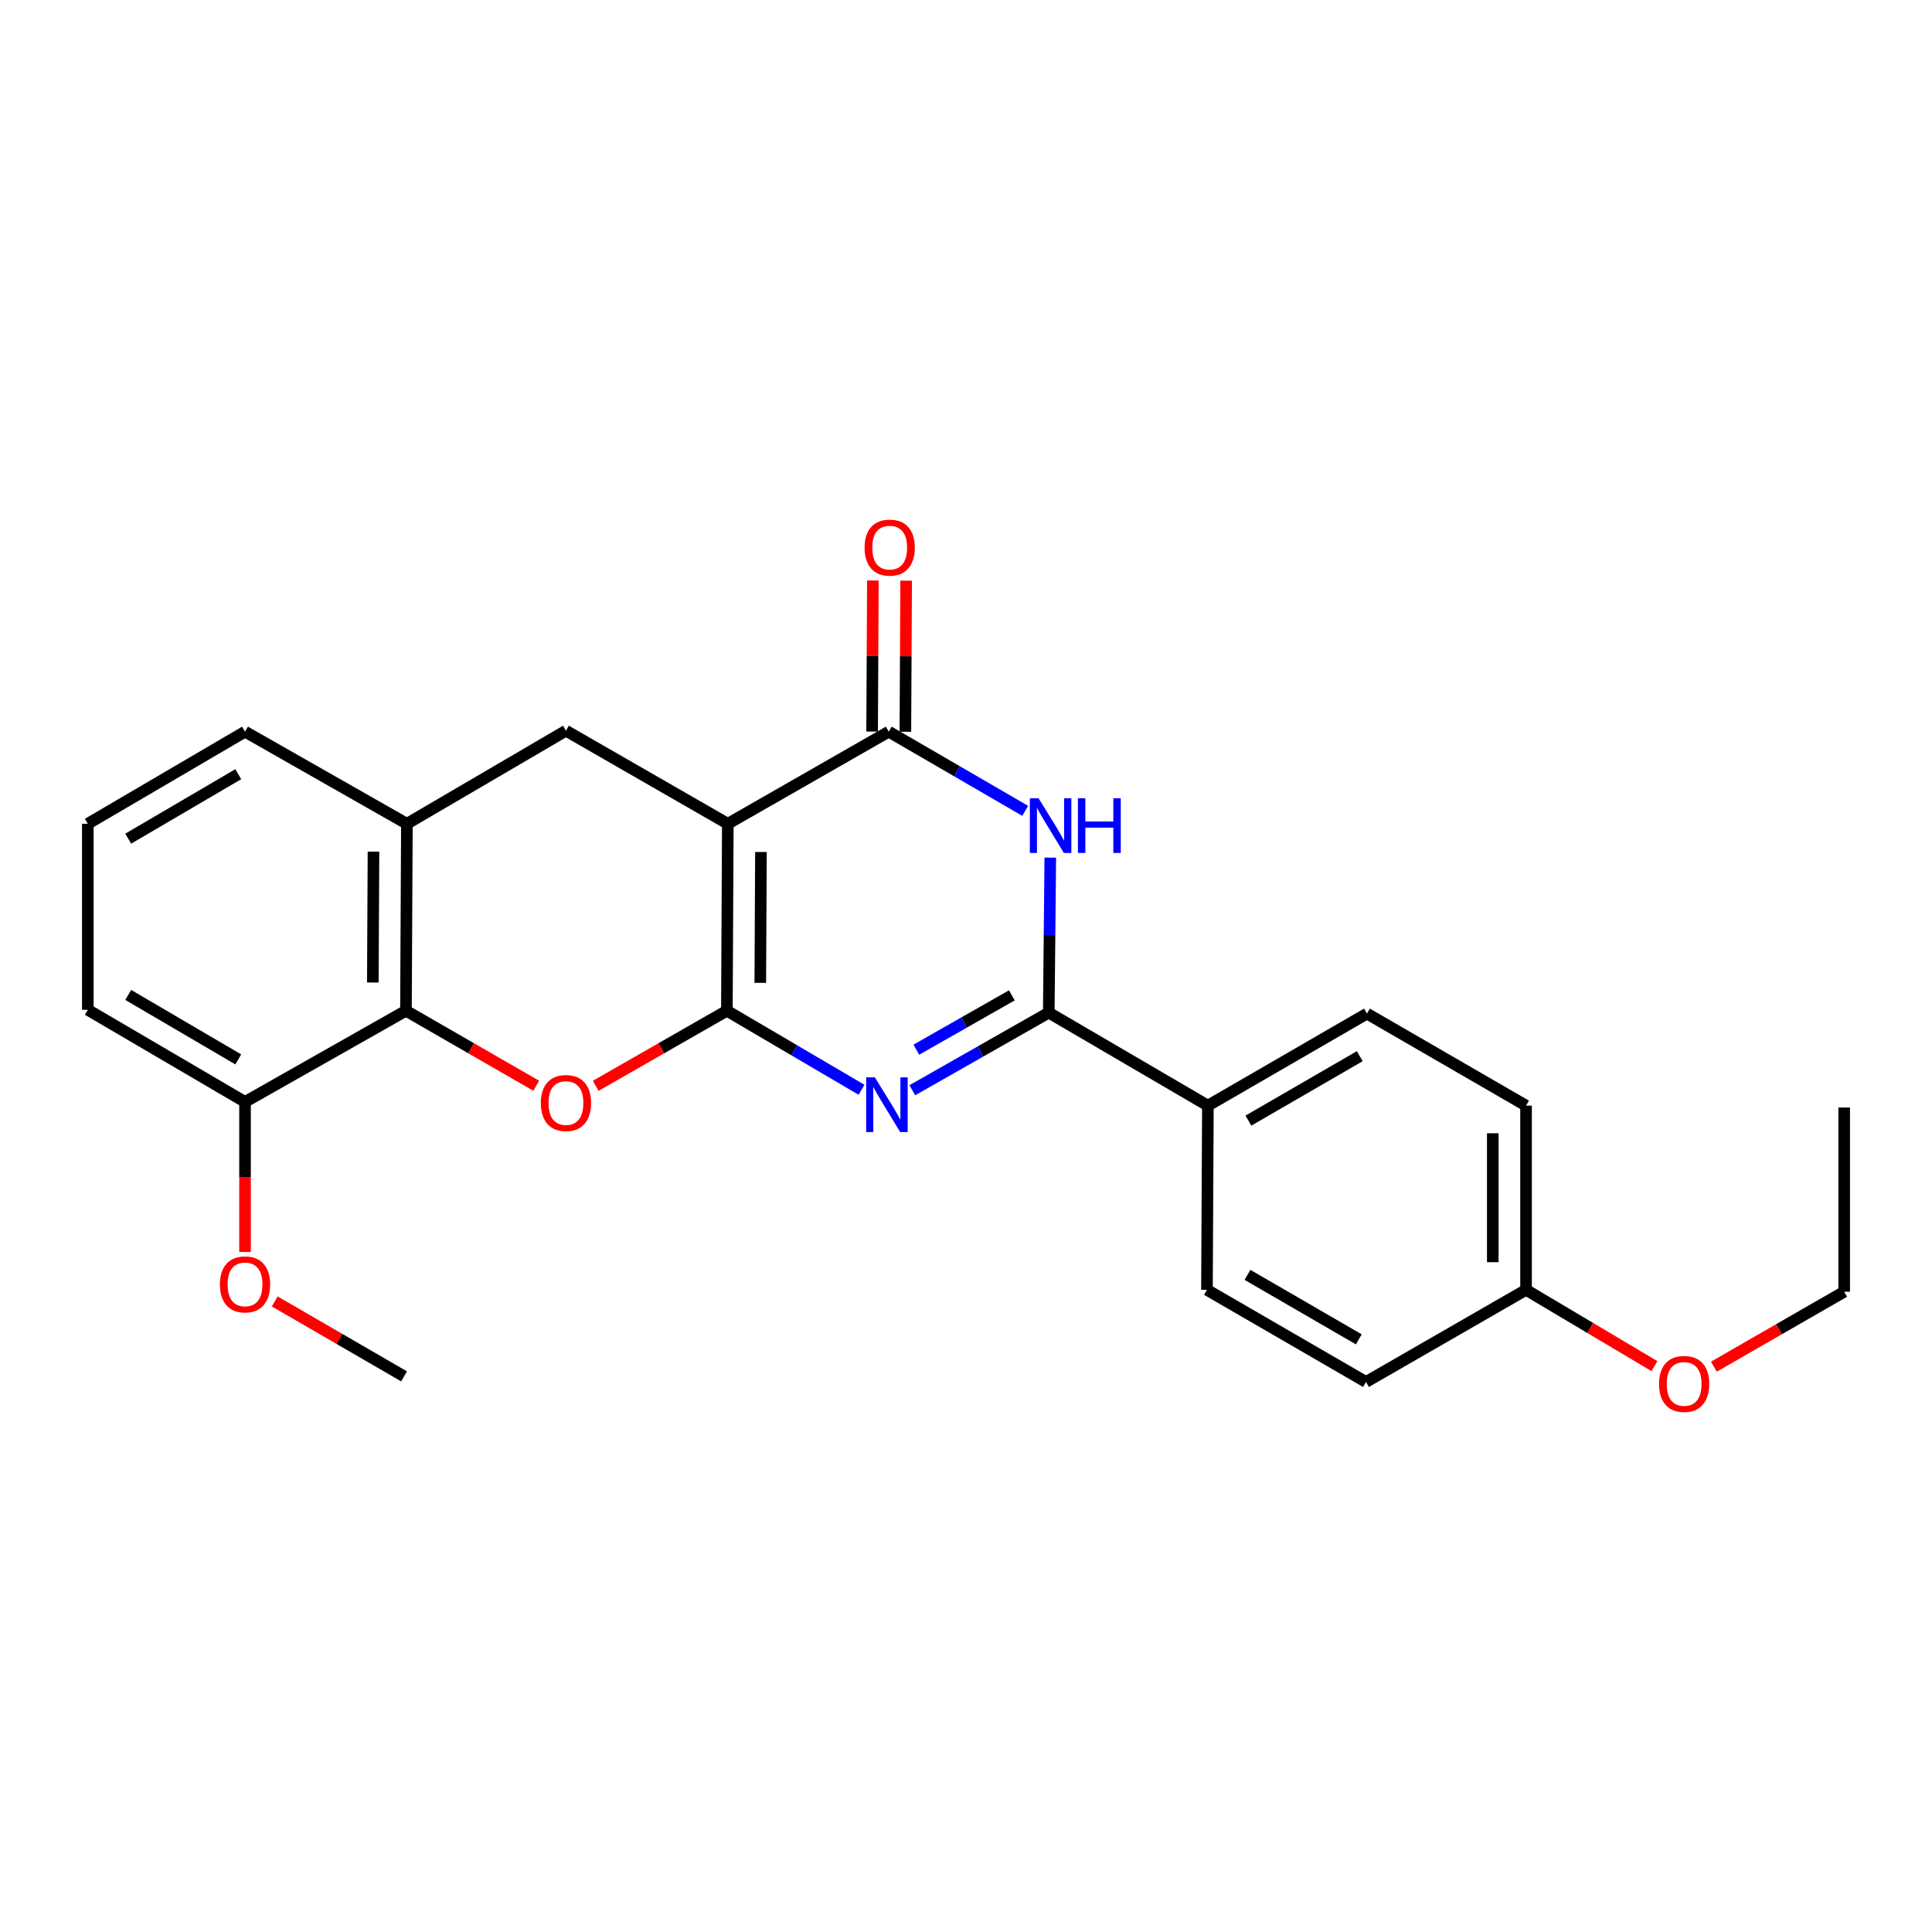 <?xml version='1.0' encoding='iso-8859-1'?>
<svg version='1.1' baseProfile='full'
              xmlns='http://www.w3.org/2000/svg'
                      xmlns:rdkit='http://www.rdkit.org/xml'
                      xmlns:xlink='http://www.w3.org/1999/xlink'
                  xml:space='preserve'
width='1000px' height='1000px' viewBox='0 0 1000 1000'>
<!-- END OF HEADER -->
<rect style='opacity:1.0;fill:#FFFFFF;stroke:none' width='1000' height='1000' x='0' y='0'> </rect>
<path class='bond-0' d='M 376.23,523.151 L 376.718,426.388' style='fill:none;fill-rule:evenodd;stroke:#000000;stroke-width:6px;stroke-linecap:butt;stroke-linejoin:miter;stroke-opacity:1' />
<path class='bond-0' d='M 393.523,508.724 L 393.864,440.989' style='fill:none;fill-rule:evenodd;stroke:#000000;stroke-width:6px;stroke-linecap:butt;stroke-linejoin:miter;stroke-opacity:1' />
<path class='bond-1' d='M 376.23,523.151 L 411.077,543.611' style='fill:none;fill-rule:evenodd;stroke:#000000;stroke-width:6px;stroke-linecap:butt;stroke-linejoin:miter;stroke-opacity:1' />
<path class='bond-1' d='M 411.077,543.611 L 445.924,564.071' style='fill:none;fill-rule:evenodd;stroke:#0000FF;stroke-width:6px;stroke-linecap:butt;stroke-linejoin:miter;stroke-opacity:1' />
<path class='bond-5' d='M 376.23,523.151 L 342.283,542.587' style='fill:none;fill-rule:evenodd;stroke:#000000;stroke-width:6px;stroke-linecap:butt;stroke-linejoin:miter;stroke-opacity:1' />
<path class='bond-5' d='M 342.283,542.587 L 308.336,562.023' style='fill:none;fill-rule:evenodd;stroke:#FF0000;stroke-width:6px;stroke-linecap:butt;stroke-linejoin:miter;stroke-opacity:1' />
<path class='bond-3' d='M 376.718,426.388 L 460.013,378.709' style='fill:none;fill-rule:evenodd;stroke:#000000;stroke-width:6px;stroke-linecap:butt;stroke-linejoin:miter;stroke-opacity:1' />
<path class='bond-7' d='M 376.718,426.388 L 292.936,378.212' style='fill:none;fill-rule:evenodd;stroke:#000000;stroke-width:6px;stroke-linecap:butt;stroke-linejoin:miter;stroke-opacity:1' />
<path class='bond-2' d='M 472.215,564.307 L 507.527,544.222' style='fill:none;fill-rule:evenodd;stroke:#0000FF;stroke-width:6px;stroke-linecap:butt;stroke-linejoin:miter;stroke-opacity:1' />
<path class='bond-2' d='M 507.527,544.222 L 542.838,524.137' style='fill:none;fill-rule:evenodd;stroke:#000000;stroke-width:6px;stroke-linecap:butt;stroke-linejoin:miter;stroke-opacity:1' />
<path class='bond-2' d='M 474.295,543.314 L 499.013,529.255' style='fill:none;fill-rule:evenodd;stroke:#0000FF;stroke-width:6px;stroke-linecap:butt;stroke-linejoin:miter;stroke-opacity:1' />
<path class='bond-2' d='M 499.013,529.255 L 523.731,515.195' style='fill:none;fill-rule:evenodd;stroke:#000000;stroke-width:6px;stroke-linecap:butt;stroke-linejoin:miter;stroke-opacity:1' />
<path class='bond-4' d='M 542.838,524.137 L 543.235,484.021' style='fill:none;fill-rule:evenodd;stroke:#000000;stroke-width:6px;stroke-linecap:butt;stroke-linejoin:miter;stroke-opacity:1' />
<path class='bond-4' d='M 543.235,484.021 L 543.631,443.906' style='fill:none;fill-rule:evenodd;stroke:#0000FF;stroke-width:6px;stroke-linecap:butt;stroke-linejoin:miter;stroke-opacity:1' />
<path class='bond-9' d='M 542.838,524.137 L 625.204,572.275' style='fill:none;fill-rule:evenodd;stroke:#000000;stroke-width:6px;stroke-linecap:butt;stroke-linejoin:miter;stroke-opacity:1' />
<path class='bond-10' d='M 468.622,378.753 L 468.822,339.651' style='fill:none;fill-rule:evenodd;stroke:#000000;stroke-width:6px;stroke-linecap:butt;stroke-linejoin:miter;stroke-opacity:1' />
<path class='bond-10' d='M 468.822,339.651 L 469.022,300.549' style='fill:none;fill-rule:evenodd;stroke:#FF0000;stroke-width:6px;stroke-linecap:butt;stroke-linejoin:miter;stroke-opacity:1' />
<path class='bond-10' d='M 451.403,378.665 L 451.603,339.563' style='fill:none;fill-rule:evenodd;stroke:#000000;stroke-width:6px;stroke-linecap:butt;stroke-linejoin:miter;stroke-opacity:1' />
<path class='bond-10' d='M 451.603,339.563 L 451.803,300.461' style='fill:none;fill-rule:evenodd;stroke:#FF0000;stroke-width:6px;stroke-linecap:butt;stroke-linejoin:miter;stroke-opacity:1' />
<path class='bond-26' d='M 460.013,378.709 L 495.323,399.199' style='fill:none;fill-rule:evenodd;stroke:#000000;stroke-width:6px;stroke-linecap:butt;stroke-linejoin:miter;stroke-opacity:1' />
<path class='bond-26' d='M 495.323,399.199 L 530.633,419.688' style='fill:none;fill-rule:evenodd;stroke:#0000FF;stroke-width:6px;stroke-linecap:butt;stroke-linejoin:miter;stroke-opacity:1' />
<path class='bond-6' d='M 277.547,561.978 L 243.834,542.565' style='fill:none;fill-rule:evenodd;stroke:#FF0000;stroke-width:6px;stroke-linecap:butt;stroke-linejoin:miter;stroke-opacity:1' />
<path class='bond-6' d='M 243.834,542.565 L 210.12,523.151' style='fill:none;fill-rule:evenodd;stroke:#000000;stroke-width:6px;stroke-linecap:butt;stroke-linejoin:miter;stroke-opacity:1' />
<path class='bond-8' d='M 210.12,523.151 L 210.608,426.388' style='fill:none;fill-rule:evenodd;stroke:#000000;stroke-width:6px;stroke-linecap:butt;stroke-linejoin:miter;stroke-opacity:1' />
<path class='bond-8' d='M 192.974,508.55 L 193.316,440.816' style='fill:none;fill-rule:evenodd;stroke:#000000;stroke-width:6px;stroke-linecap:butt;stroke-linejoin:miter;stroke-opacity:1' />
<path class='bond-11' d='M 210.12,523.151 L 126.826,570.352' style='fill:none;fill-rule:evenodd;stroke:#000000;stroke-width:6px;stroke-linecap:butt;stroke-linejoin:miter;stroke-opacity:1' />
<path class='bond-25' d='M 292.936,378.212 L 210.608,426.388' style='fill:none;fill-rule:evenodd;stroke:#000000;stroke-width:6px;stroke-linecap:butt;stroke-linejoin:miter;stroke-opacity:1' />
<path class='bond-18' d='M 210.608,426.388 L 126.826,378.709' style='fill:none;fill-rule:evenodd;stroke:#000000;stroke-width:6px;stroke-linecap:butt;stroke-linejoin:miter;stroke-opacity:1' />
<path class='bond-12' d='M 625.204,572.275 L 707.533,524.634' style='fill:none;fill-rule:evenodd;stroke:#000000;stroke-width:6px;stroke-linecap:butt;stroke-linejoin:miter;stroke-opacity:1' />
<path class='bond-12' d='M 646.178,580.033 L 703.808,546.684' style='fill:none;fill-rule:evenodd;stroke:#000000;stroke-width:6px;stroke-linecap:butt;stroke-linejoin:miter;stroke-opacity:1' />
<path class='bond-13' d='M 625.204,572.275 L 624.717,667.613' style='fill:none;fill-rule:evenodd;stroke:#000000;stroke-width:6px;stroke-linecap:butt;stroke-linejoin:miter;stroke-opacity:1' />
<path class='bond-17' d='M 126.826,570.352 L 126.826,609.194' style='fill:none;fill-rule:evenodd;stroke:#000000;stroke-width:6px;stroke-linecap:butt;stroke-linejoin:miter;stroke-opacity:1' />
<path class='bond-17' d='M 126.826,609.194 L 126.826,648.035' style='fill:none;fill-rule:evenodd;stroke:#FF0000;stroke-width:6px;stroke-linecap:butt;stroke-linejoin:miter;stroke-opacity:1' />
<path class='bond-21' d='M 126.826,570.352 L 45.455,522.673' style='fill:none;fill-rule:evenodd;stroke:#000000;stroke-width:6px;stroke-linecap:butt;stroke-linejoin:miter;stroke-opacity:1' />
<path class='bond-21' d='M 123.326,548.343 L 66.365,514.968' style='fill:none;fill-rule:evenodd;stroke:#000000;stroke-width:6px;stroke-linecap:butt;stroke-linejoin:miter;stroke-opacity:1' />
<path class='bond-16' d='M 707.533,524.634 L 789.88,572.275' style='fill:none;fill-rule:evenodd;stroke:#000000;stroke-width:6px;stroke-linecap:butt;stroke-linejoin:miter;stroke-opacity:1' />
<path class='bond-15' d='M 624.717,667.613 L 707.035,715.301' style='fill:none;fill-rule:evenodd;stroke:#000000;stroke-width:6px;stroke-linecap:butt;stroke-linejoin:miter;stroke-opacity:1' />
<path class='bond-15' d='M 645.696,659.866 L 703.319,693.248' style='fill:none;fill-rule:evenodd;stroke:#000000;stroke-width:6px;stroke-linecap:butt;stroke-linejoin:miter;stroke-opacity:1' />
<path class='bond-14' d='M 789.88,667.613 L 707.035,715.301' style='fill:none;fill-rule:evenodd;stroke:#000000;stroke-width:6px;stroke-linecap:butt;stroke-linejoin:miter;stroke-opacity:1' />
<path class='bond-19' d='M 789.88,667.613 L 823.105,687.356' style='fill:none;fill-rule:evenodd;stroke:#000000;stroke-width:6px;stroke-linecap:butt;stroke-linejoin:miter;stroke-opacity:1' />
<path class='bond-19' d='M 823.105,687.356 L 856.331,707.1' style='fill:none;fill-rule:evenodd;stroke:#FF0000;stroke-width:6px;stroke-linecap:butt;stroke-linejoin:miter;stroke-opacity:1' />
<path class='bond-28' d='M 789.88,667.613 L 789.88,572.275' style='fill:none;fill-rule:evenodd;stroke:#000000;stroke-width:6px;stroke-linecap:butt;stroke-linejoin:miter;stroke-opacity:1' />
<path class='bond-28' d='M 772.66,653.312 L 772.66,586.575' style='fill:none;fill-rule:evenodd;stroke:#000000;stroke-width:6px;stroke-linecap:butt;stroke-linejoin:miter;stroke-opacity:1' />
<path class='bond-23' d='M 142.204,673.623 L 175.674,693.013' style='fill:none;fill-rule:evenodd;stroke:#FF0000;stroke-width:6px;stroke-linecap:butt;stroke-linejoin:miter;stroke-opacity:1' />
<path class='bond-23' d='M 175.674,693.013 L 209.144,712.403' style='fill:none;fill-rule:evenodd;stroke:#000000;stroke-width:6px;stroke-linecap:butt;stroke-linejoin:miter;stroke-opacity:1' />
<path class='bond-27' d='M 126.826,378.709 L 45.455,426.388' style='fill:none;fill-rule:evenodd;stroke:#000000;stroke-width:6px;stroke-linecap:butt;stroke-linejoin:miter;stroke-opacity:1' />
<path class='bond-27' d='M 123.326,400.718 L 66.365,434.093' style='fill:none;fill-rule:evenodd;stroke:#000000;stroke-width:6px;stroke-linecap:butt;stroke-linejoin:miter;stroke-opacity:1' />
<path class='bond-22' d='M 887.099,707.388 L 920.822,687.993' style='fill:none;fill-rule:evenodd;stroke:#FF0000;stroke-width:6px;stroke-linecap:butt;stroke-linejoin:miter;stroke-opacity:1' />
<path class='bond-22' d='M 920.822,687.993 L 954.545,668.598' style='fill:none;fill-rule:evenodd;stroke:#000000;stroke-width:6px;stroke-linecap:butt;stroke-linejoin:miter;stroke-opacity:1' />
<path class='bond-20' d='M 45.455,426.388 L 45.455,522.673' style='fill:none;fill-rule:evenodd;stroke:#000000;stroke-width:6px;stroke-linecap:butt;stroke-linejoin:miter;stroke-opacity:1' />
<path class='bond-24' d='M 954.545,668.598 L 954.545,573.25' style='fill:none;fill-rule:evenodd;stroke:#000000;stroke-width:6px;stroke-linecap:butt;stroke-linejoin:miter;stroke-opacity:1' />
<path  class='atom-2' d='M 452.806 557.627
L 462.086 572.627
Q 463.006 574.107, 464.486 576.787
Q 465.966 579.467, 466.046 579.627
L 466.046 557.627
L 469.806 557.627
L 469.806 585.947
L 465.926 585.947
L 455.966 569.547
Q 454.806 567.627, 453.566 565.427
Q 452.366 563.227, 452.006 562.547
L 452.006 585.947
L 448.326 585.947
L 448.326 557.627
L 452.806 557.627
' fill='#0000FF'/>
<path  class='atom-5' d='M 537.535 413.165
L 546.815 428.165
Q 547.735 429.645, 549.215 432.325
Q 550.695 435.005, 550.775 435.165
L 550.775 413.165
L 554.535 413.165
L 554.535 441.485
L 550.655 441.485
L 540.695 425.085
Q 539.535 423.165, 538.295 420.965
Q 537.095 418.765, 536.735 418.085
L 536.735 441.485
L 533.055 441.485
L 533.055 413.165
L 537.535 413.165
' fill='#0000FF'/>
<path  class='atom-5' d='M 557.935 413.165
L 561.775 413.165
L 561.775 425.205
L 576.255 425.205
L 576.255 413.165
L 580.095 413.165
L 580.095 441.485
L 576.255 441.485
L 576.255 428.405
L 561.775 428.405
L 561.775 441.485
L 557.935 441.485
L 557.935 413.165
' fill='#0000FF'/>
<path  class='atom-6' d='M 279.936 570.92
Q 279.936 564.12, 283.296 560.32
Q 286.656 556.52, 292.936 556.52
Q 299.216 556.52, 302.576 560.32
Q 305.936 564.12, 305.936 570.92
Q 305.936 577.8, 302.536 581.72
Q 299.136 585.6, 292.936 585.6
Q 286.696 585.6, 283.296 581.72
Q 279.936 577.84, 279.936 570.92
M 292.936 582.4
Q 297.256 582.4, 299.576 579.52
Q 301.936 576.6, 301.936 570.92
Q 301.936 565.36, 299.576 562.56
Q 297.256 559.72, 292.936 559.72
Q 288.616 559.72, 286.256 562.52
Q 283.936 565.32, 283.936 570.92
Q 283.936 576.64, 286.256 579.52
Q 288.616 582.4, 292.936 582.4
' fill='#FF0000'/>
<path  class='atom-11' d='M 447.501 283.441
Q 447.501 276.641, 450.861 272.841
Q 454.221 269.041, 460.501 269.041
Q 466.781 269.041, 470.141 272.841
Q 473.501 276.641, 473.501 283.441
Q 473.501 290.321, 470.101 294.241
Q 466.701 298.121, 460.501 298.121
Q 454.261 298.121, 450.861 294.241
Q 447.501 290.361, 447.501 283.441
M 460.501 294.921
Q 464.821 294.921, 467.141 292.041
Q 469.501 289.121, 469.501 283.441
Q 469.501 277.881, 467.141 275.081
Q 464.821 272.241, 460.501 272.241
Q 456.181 272.241, 453.821 275.041
Q 451.501 277.841, 451.501 283.441
Q 451.501 289.161, 453.821 292.041
Q 456.181 294.921, 460.501 294.921
' fill='#FF0000'/>
<path  class='atom-18' d='M 113.826 664.794
Q 113.826 657.994, 117.186 654.194
Q 120.546 650.394, 126.826 650.394
Q 133.106 650.394, 136.466 654.194
Q 139.826 657.994, 139.826 664.794
Q 139.826 671.674, 136.426 675.594
Q 133.026 679.474, 126.826 679.474
Q 120.586 679.474, 117.186 675.594
Q 113.826 671.714, 113.826 664.794
M 126.826 676.274
Q 131.146 676.274, 133.466 673.394
Q 135.826 670.474, 135.826 664.794
Q 135.826 659.234, 133.466 656.434
Q 131.146 653.594, 126.826 653.594
Q 122.506 653.594, 120.146 656.394
Q 117.826 659.194, 117.826 664.794
Q 117.826 670.514, 120.146 673.394
Q 122.506 676.274, 126.826 676.274
' fill='#FF0000'/>
<path  class='atom-20' d='M 858.71 716.319
Q 858.71 709.519, 862.07 705.719
Q 865.43 701.919, 871.71 701.919
Q 877.99 701.919, 881.35 705.719
Q 884.71 709.519, 884.71 716.319
Q 884.71 723.199, 881.31 727.119
Q 877.91 730.999, 871.71 730.999
Q 865.47 730.999, 862.07 727.119
Q 858.71 723.239, 858.71 716.319
M 871.71 727.799
Q 876.03 727.799, 878.35 724.919
Q 880.71 721.999, 880.71 716.319
Q 880.71 710.759, 878.35 707.959
Q 876.03 705.119, 871.71 705.119
Q 867.39 705.119, 865.03 707.919
Q 862.71 710.719, 862.71 716.319
Q 862.71 722.039, 865.03 724.919
Q 867.39 727.799, 871.71 727.799
' fill='#FF0000'/>
</svg>
